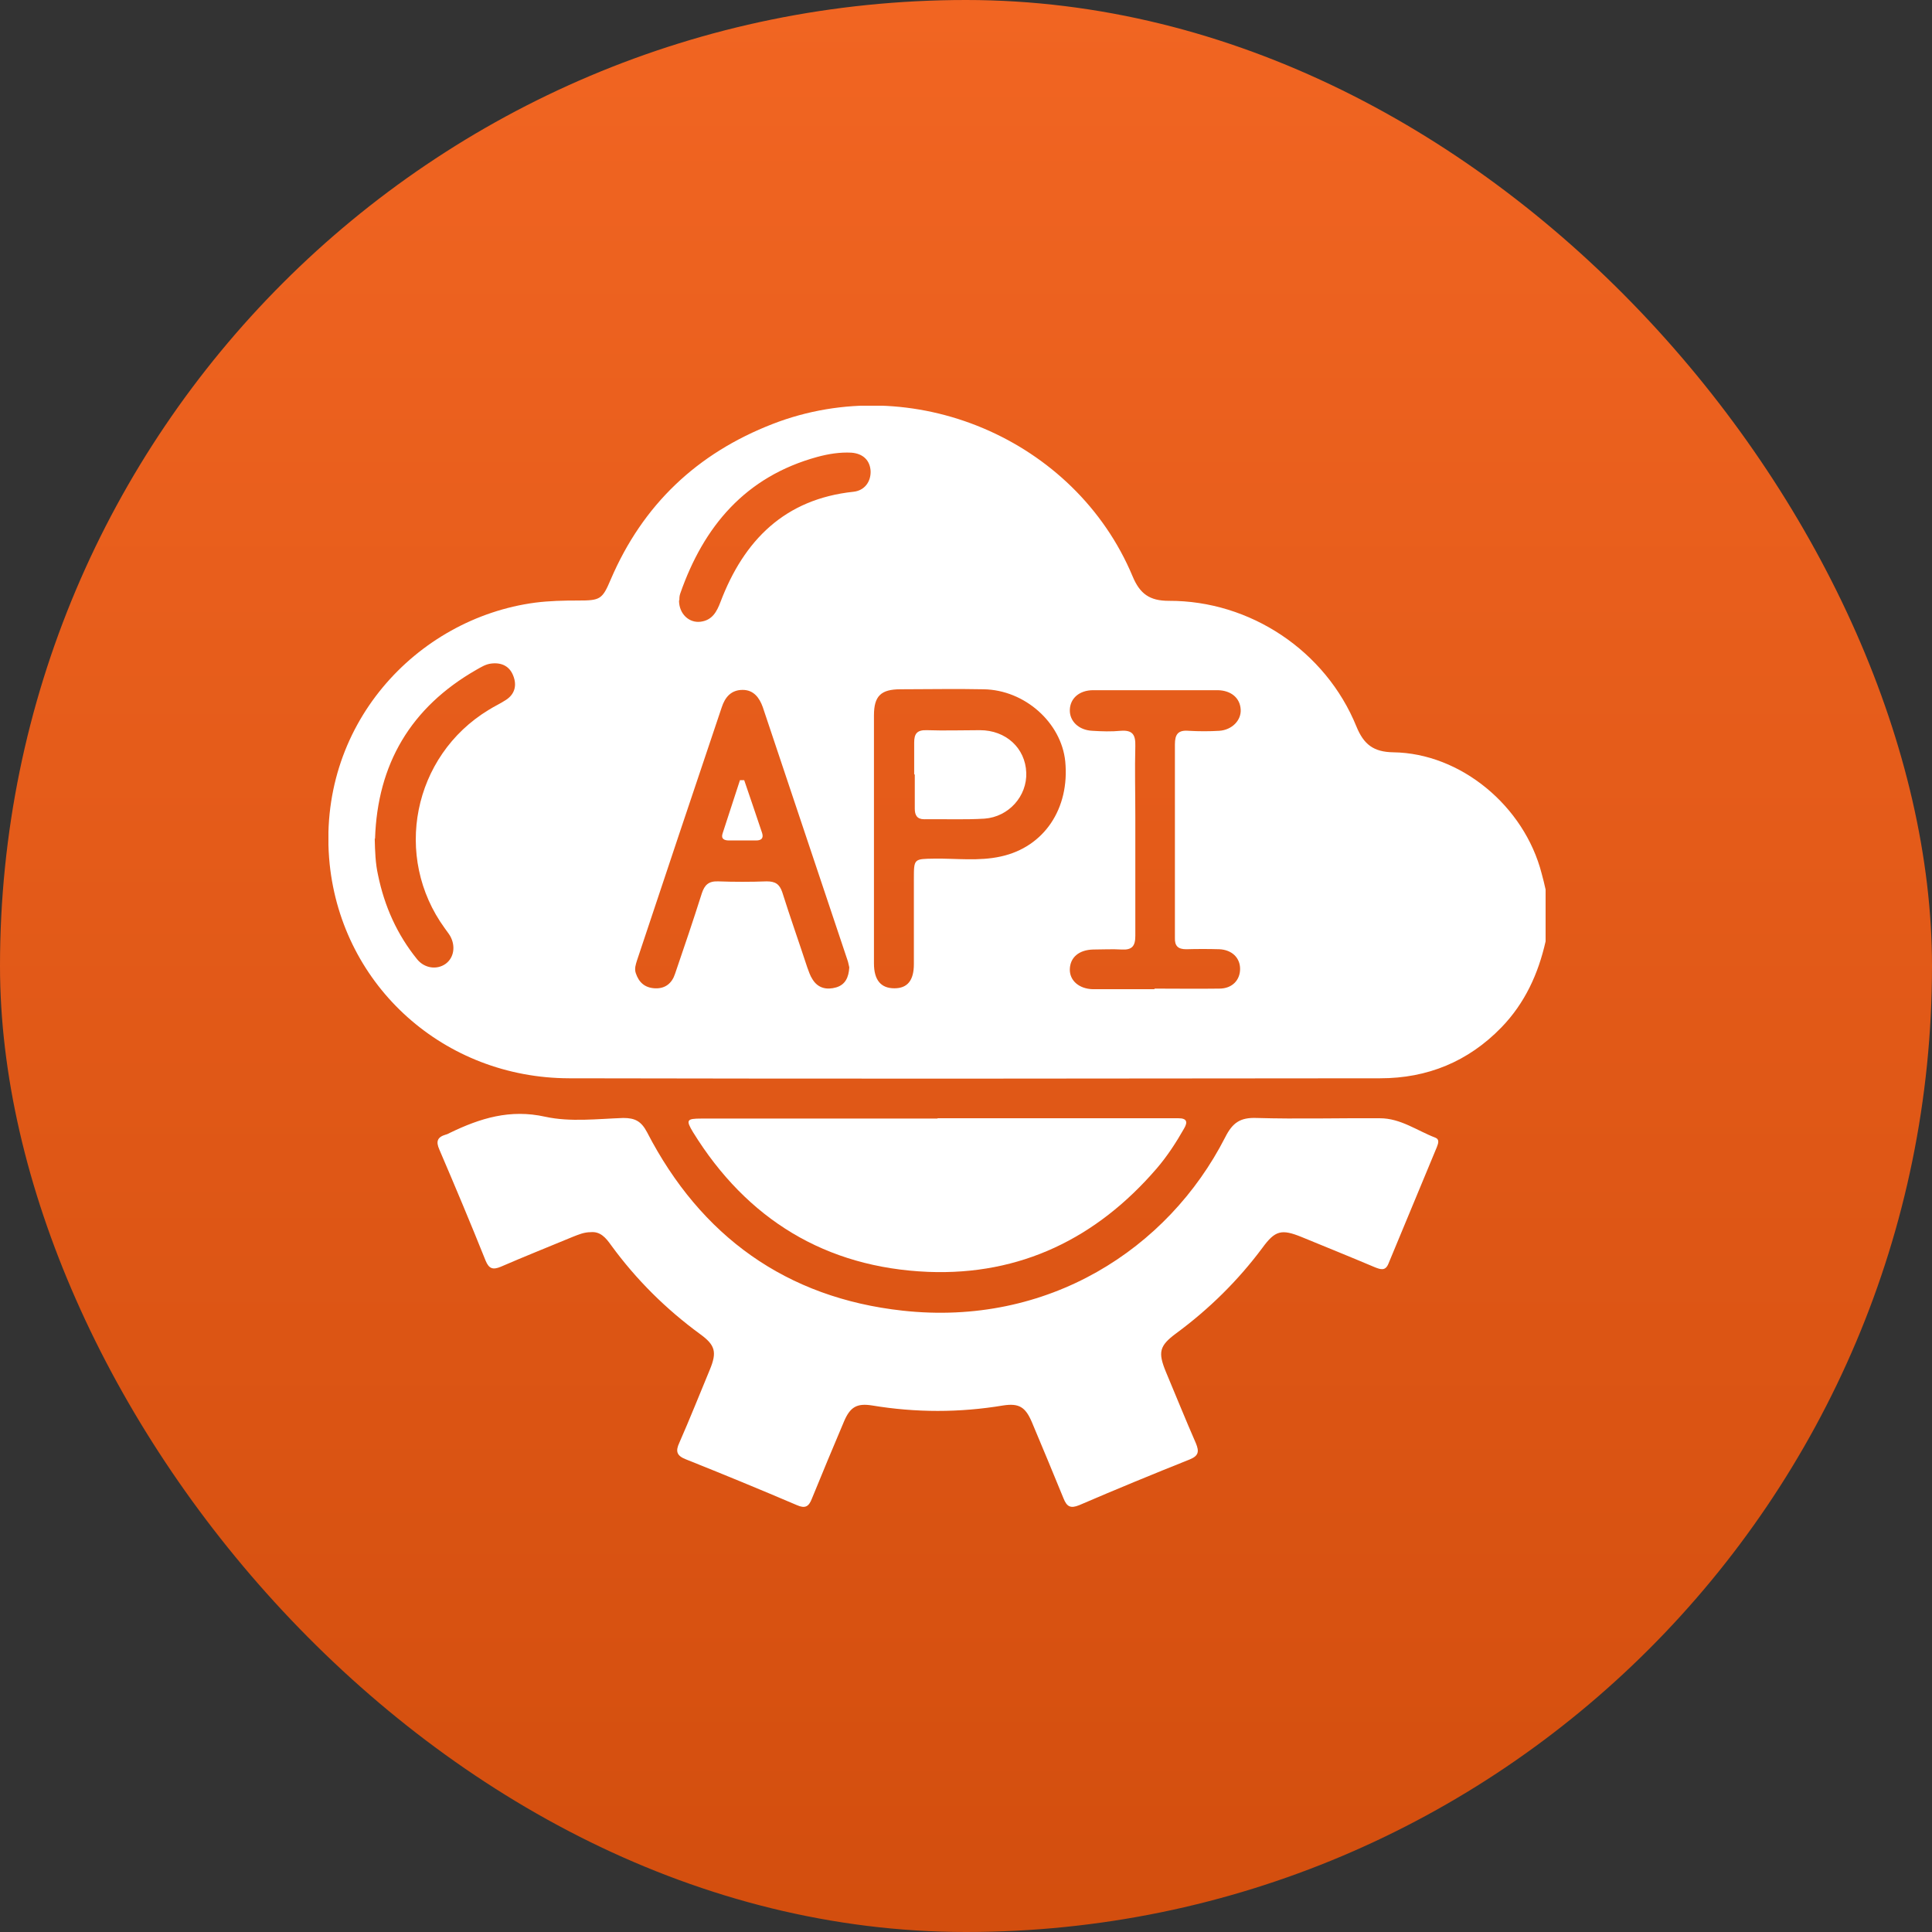 <svg width="100" height="100" viewBox="0 0 100 100" fill="none" xmlns="http://www.w3.org/2000/svg">
<rect x="0" y="0" width="100" height="100" fill="#333333" stroke="none"/>
<rect width="100" height="100" rx="50" fill="url(#paint0_linear_3325_31536)"/>
<g clip-path="url(#clip0_3325_31536)">
<path d="M80 48.724C79.622 50.402 78.928 51.923 77.714 53.177C75.996 54.949 73.883 55.812 71.439 55.812C57.439 55.827 43.455 55.843 29.455 55.812C23.007 55.796 17.725 51.076 17.063 44.725C16.338 37.575 21.556 32.008 27.705 31.192C28.446 31.099 29.171 31.083 29.912 31.083C31.063 31.083 31.173 31.036 31.615 29.985C33.27 26.128 36.077 23.462 40.002 21.941C47.207 19.15 55.642 22.709 58.622 29.828C59 30.738 59.505 31.099 60.498 31.099C64.707 31.083 68.617 33.686 70.209 37.606C70.588 38.531 71.092 38.923 72.117 38.939C75.601 38.986 78.896 41.714 79.795 45.211C79.874 45.493 79.937 45.76 80 46.042V48.739V48.724ZM45.236 43.392C45.236 45.556 45.236 47.705 45.236 49.868C45.236 50.731 45.599 51.154 46.293 51.154C46.971 51.154 47.302 50.747 47.302 49.9C47.302 48.426 47.302 46.968 47.302 45.493C47.302 44.443 47.302 44.459 48.358 44.443C49.509 44.427 50.66 44.584 51.795 44.333C54.05 43.847 55.374 41.84 55.137 39.409C54.932 37.402 53.041 35.709 50.912 35.677C49.477 35.646 48.043 35.677 46.608 35.677C45.599 35.677 45.236 36.022 45.236 37.026C45.236 39.143 45.236 41.26 45.236 43.377V43.392ZM43.959 50.072C43.928 49.963 43.912 49.821 43.865 49.696C42.399 45.337 40.948 40.962 39.482 36.602C39.309 36.116 39.009 35.709 38.441 35.709C37.842 35.709 37.527 36.085 37.354 36.618C35.887 40.977 34.421 45.352 32.971 49.712C32.908 49.916 32.829 50.135 32.908 50.37C33.065 50.841 33.365 51.123 33.885 51.154C34.437 51.186 34.784 50.888 34.941 50.402C35.414 49.022 35.887 47.626 36.329 46.23C36.471 45.807 36.676 45.603 37.164 45.619C38 45.65 38.851 45.65 39.687 45.619C40.128 45.619 40.349 45.76 40.491 46.184C40.901 47.485 41.358 48.771 41.784 50.072C41.863 50.276 41.926 50.496 42.052 50.684C42.336 51.154 42.793 51.248 43.282 51.107C43.755 50.966 43.928 50.59 43.959 50.072ZM59.741 51.17C60.86 51.17 61.995 51.186 63.115 51.17C63.777 51.17 64.187 50.731 64.187 50.151C64.187 49.571 63.761 49.163 63.115 49.132C62.547 49.116 61.964 49.116 61.396 49.132C60.971 49.132 60.797 48.959 60.813 48.536C60.813 48.05 60.813 47.563 60.813 47.077C60.813 44.223 60.813 41.369 60.813 38.531C60.813 38.014 60.971 37.779 61.523 37.826C62.059 37.857 62.595 37.857 63.115 37.826C63.777 37.779 64.25 37.277 64.218 36.728C64.187 36.132 63.73 35.74 63.036 35.724C60.892 35.724 58.732 35.724 56.588 35.724C55.863 35.724 55.39 36.148 55.374 36.744C55.358 37.324 55.831 37.794 56.541 37.826C57.029 37.857 57.534 37.873 58.007 37.826C58.622 37.779 58.779 38.029 58.764 38.61C58.732 39.833 58.764 41.056 58.764 42.279C58.764 44.333 58.764 46.387 58.764 48.441C58.764 48.975 58.59 49.178 58.054 49.147C57.565 49.116 57.077 49.147 56.588 49.147C55.847 49.163 55.39 49.555 55.374 50.166C55.358 50.747 55.847 51.186 56.572 51.201C57.644 51.201 58.7 51.201 59.773 51.201L59.741 51.17ZM19.396 43.408C19.412 44.051 19.428 44.678 19.57 45.305C19.901 46.905 20.547 48.363 21.588 49.649C21.966 50.119 22.613 50.214 23.07 49.884C23.495 49.571 23.59 48.975 23.306 48.457C23.227 48.316 23.117 48.191 23.023 48.05C20.326 44.349 21.367 39.127 25.293 36.744C25.592 36.555 25.908 36.414 26.191 36.226C26.649 35.928 26.759 35.473 26.57 34.987C26.381 34.486 25.971 34.282 25.435 34.344C25.135 34.376 24.899 34.533 24.646 34.674C21.257 36.618 19.538 39.55 19.412 43.408H19.396ZM35.146 31.083C35.146 31.773 35.667 32.259 36.266 32.18C36.865 32.102 37.101 31.663 37.291 31.161C38.505 27.962 40.617 25.83 44.18 25.453C44.748 25.391 45.079 24.936 45.063 24.387C45.032 23.823 44.669 23.478 44.07 23.43C43.471 23.399 42.887 23.493 42.304 23.65C38.583 24.669 36.423 27.241 35.209 30.722C35.162 30.848 35.162 31.004 35.162 31.067L35.146 31.083Z" fill="white"/>
<path d="M30.574 63.777C30.227 63.777 29.944 63.903 29.66 64.013C28.415 64.53 27.153 65.032 25.924 65.565C25.514 65.737 25.309 65.675 25.135 65.251C24.363 63.323 23.559 61.41 22.739 59.497C22.55 59.073 22.644 58.854 23.07 58.728C23.149 58.712 23.227 58.666 23.291 58.634C24.851 57.881 26.396 57.395 28.225 57.803C29.518 58.085 30.921 57.913 32.261 57.866C32.876 57.866 33.191 58.038 33.491 58.603C36.266 63.981 40.696 67.18 46.718 67.839C54.223 68.67 60.45 64.671 63.414 58.869C63.793 58.117 64.187 57.834 65.038 57.866C67.167 57.928 69.295 57.866 71.424 57.881C72.496 57.881 73.347 58.524 74.293 58.885C74.529 58.979 74.435 59.199 74.372 59.371C73.536 61.378 72.701 63.401 71.865 65.408C71.707 65.8 71.455 65.706 71.171 65.596C69.91 65.063 68.633 64.546 67.372 64.028C66.331 63.605 66 63.683 65.338 64.593C64.077 66.286 62.579 67.76 60.876 69.015C60.009 69.658 59.93 69.987 60.34 70.991C60.86 72.229 61.365 73.484 61.901 74.707C62.074 75.13 62.043 75.35 61.586 75.538C59.662 76.306 57.755 77.091 55.863 77.906C55.405 78.094 55.216 77.984 55.043 77.545C54.507 76.228 53.955 74.911 53.403 73.594C53.072 72.825 52.741 72.621 51.921 72.747C49.667 73.123 47.412 73.123 45.142 72.747C44.354 72.621 44.007 72.825 43.691 73.562C43.124 74.895 42.572 76.228 42.02 77.577C41.863 77.984 41.673 78.094 41.248 77.906C39.34 77.091 37.432 76.306 35.509 75.538C35.02 75.35 34.957 75.115 35.162 74.676C35.714 73.421 36.218 72.151 36.739 70.897C37.117 69.987 37.023 69.626 36.25 69.062C34.468 67.76 32.923 66.224 31.631 64.452C31.363 64.075 31.079 63.73 30.574 63.777Z" fill="white"/>
<path d="M48.532 57.881C52.505 57.881 56.477 57.881 60.45 57.881C60.64 57.881 60.813 57.881 61.002 57.881C61.428 57.881 61.491 58.07 61.286 58.415C60.876 59.136 60.419 59.842 59.867 60.484C56.761 64.091 52.82 66.02 48.043 65.832C42.745 65.612 38.662 63.119 35.872 58.603C35.493 57.975 35.541 57.897 36.282 57.897C40.365 57.897 44.432 57.897 48.516 57.897L48.532 57.881Z" fill="white"/>
<path d="M47.318 40.084C47.318 39.535 47.318 38.986 47.318 38.437C47.318 37.982 47.459 37.779 47.964 37.794C48.878 37.826 49.809 37.794 50.723 37.794C52.063 37.794 53.072 38.719 53.119 39.99C53.167 41.197 52.221 42.279 50.959 42.373C49.919 42.436 48.878 42.389 47.838 42.404C47.459 42.404 47.349 42.185 47.349 41.856C47.349 41.26 47.349 40.679 47.349 40.084H47.318Z" fill="white"/>
<path d="M38.52 40.382C38.836 41.291 39.135 42.201 39.45 43.126C39.529 43.392 39.403 43.502 39.135 43.502C38.662 43.502 38.205 43.502 37.732 43.502C37.495 43.502 37.306 43.424 37.401 43.141C37.7 42.216 38 41.307 38.3 40.382C38.378 40.382 38.441 40.382 38.52 40.382Z" fill="white"/>
</g>
<defs>
<linearGradient id="paint0_linear_3325_31536" x1="50" y1="0" x2="50" y2="100" gradientUnits="userSpaceOnUse">
<stop stop-color="#F16522"/>
<stop offset="1" stop-color="#D34E0E"/>
</linearGradient>
<clipPath id="clip0_3325_31536">
<rect width="63" height="57" fill="white" transform="translate(17 21)"/>
</clipPath>
</defs>
</svg>
